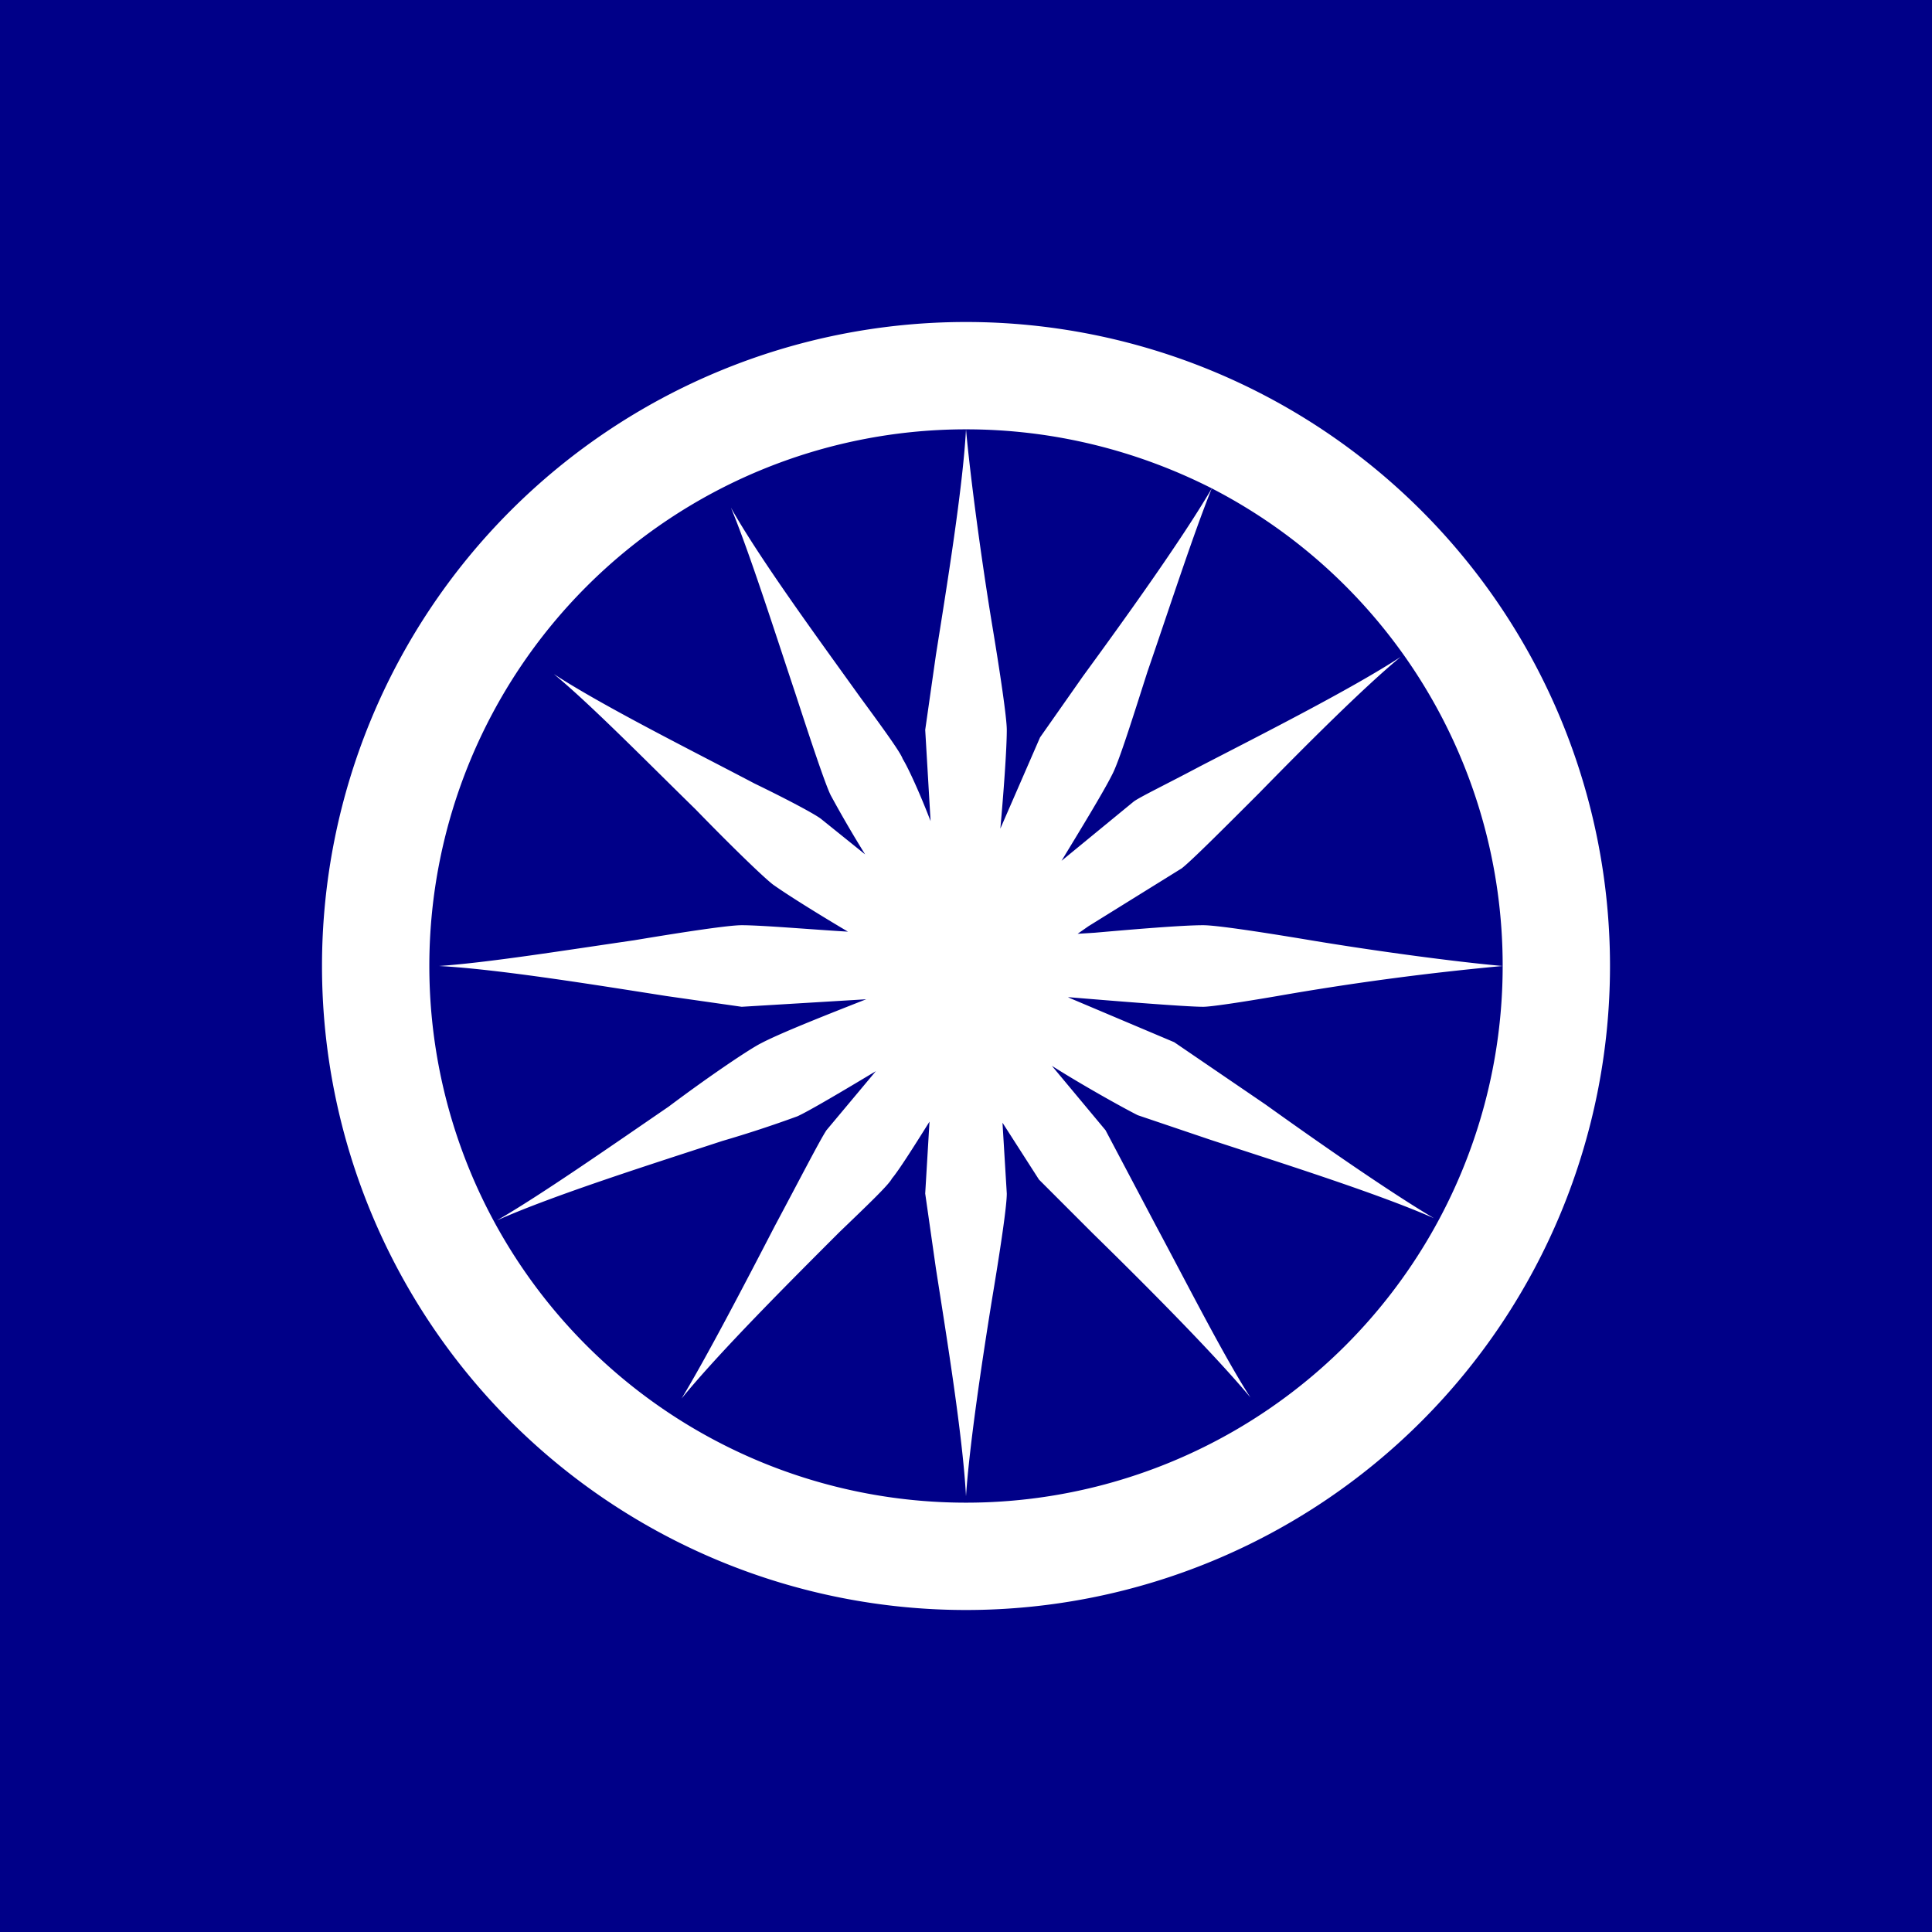 <svg xmlns="http://www.w3.org/2000/svg" width="18" height="18"><path fill="#008" d="M0 0h18v18H0z"/><path fill="#fff" fill-rule="evenodd" d="M9 15A6 6 0 1 0 9 3a6 6 0 0 0 0 12m0-1a5 5 0 0 0 5-5 26 26 0 0 0-2.1.28c-.35.06-.62.1-.69.1-.17 0-.9-.06-1.26-.09l.02.01.97.41.85.58c.53.38 1.18.83 1.57 1.06-.52-.23-1.44-.52-2.08-.73l-.68-.23c-.12-.06-.5-.27-.8-.46l.5.6.47.89c.3.56.64 1.23.88 1.6-.35-.42-1.01-1.08-1.47-1.53l-.5-.5-.34-.53.04.66c0 .12-.06.52-.14 1-.1.62-.21 1.37-.24 1.82-.03-.56-.18-1.48-.28-2.12l-.1-.7.04-.67c-.15.24-.29.46-.35.53-.03.06-.23.25-.49.5-.46.46-1.12 1.12-1.47 1.55.23-.38.58-1.05.87-1.61.23-.43.42-.8.48-.89l.46-.55c-.3.18-.62.37-.73.42a11 11 0 0 1-.7.23c-.64.21-1.56.5-2.1.74.4-.23 1.06-.69 1.6-1.06.4-.3.76-.54.86-.59.19-.1.65-.28.98-.41l-1.16.07-.7-.1c-.64-.1-1.56-.25-2.12-.28.45-.03 1.2-.15 1.82-.24.48-.08.88-.14 1-.14.19 0 .65.04.99.06-.27-.16-.56-.34-.7-.44-.09-.07-.38-.35-.72-.7-.45-.44-.98-.98-1.32-1.26.46.3 1.3.72 1.87 1.02.33.16.57.29.62.33l.41.33a11 11 0 0 1-.32-.55c-.05-.1-.18-.49-.33-.95-.2-.6-.43-1.32-.6-1.73.27.48.82 1.23 1.2 1.76.22.3.38.52.4.58.05.08.16.32.26.58l-.05-.85.1-.7c.1-.63.25-1.55.28-2.1a5 5 0 0 0 0 10m3.21-5.24c.6.1 1.34.2 1.79.24a5 5 0 0 0-2.71-4.45c-.17.42-.4 1.13-.6 1.71-.15.47-.27.85-.33.96-.08.16-.3.52-.47.8l.67-.55c.05-.04.3-.16.62-.33.58-.3 1.41-.72 1.87-1.02-.34.28-.88.82-1.32 1.27-.34.34-.63.63-.72.7l-.87.54-.1.07.16-.01c.34-.03.81-.07 1.01-.07.12 0 .52.06 1 .14M9 4c.82 0 1.6.2 2.29.55-.28.48-.82 1.23-1.2 1.75l-.4.57-.37.85c.03-.33.06-.74.06-.92 0-.11-.06-.52-.14-1-.1-.61-.2-1.36-.24-1.8"/></svg>